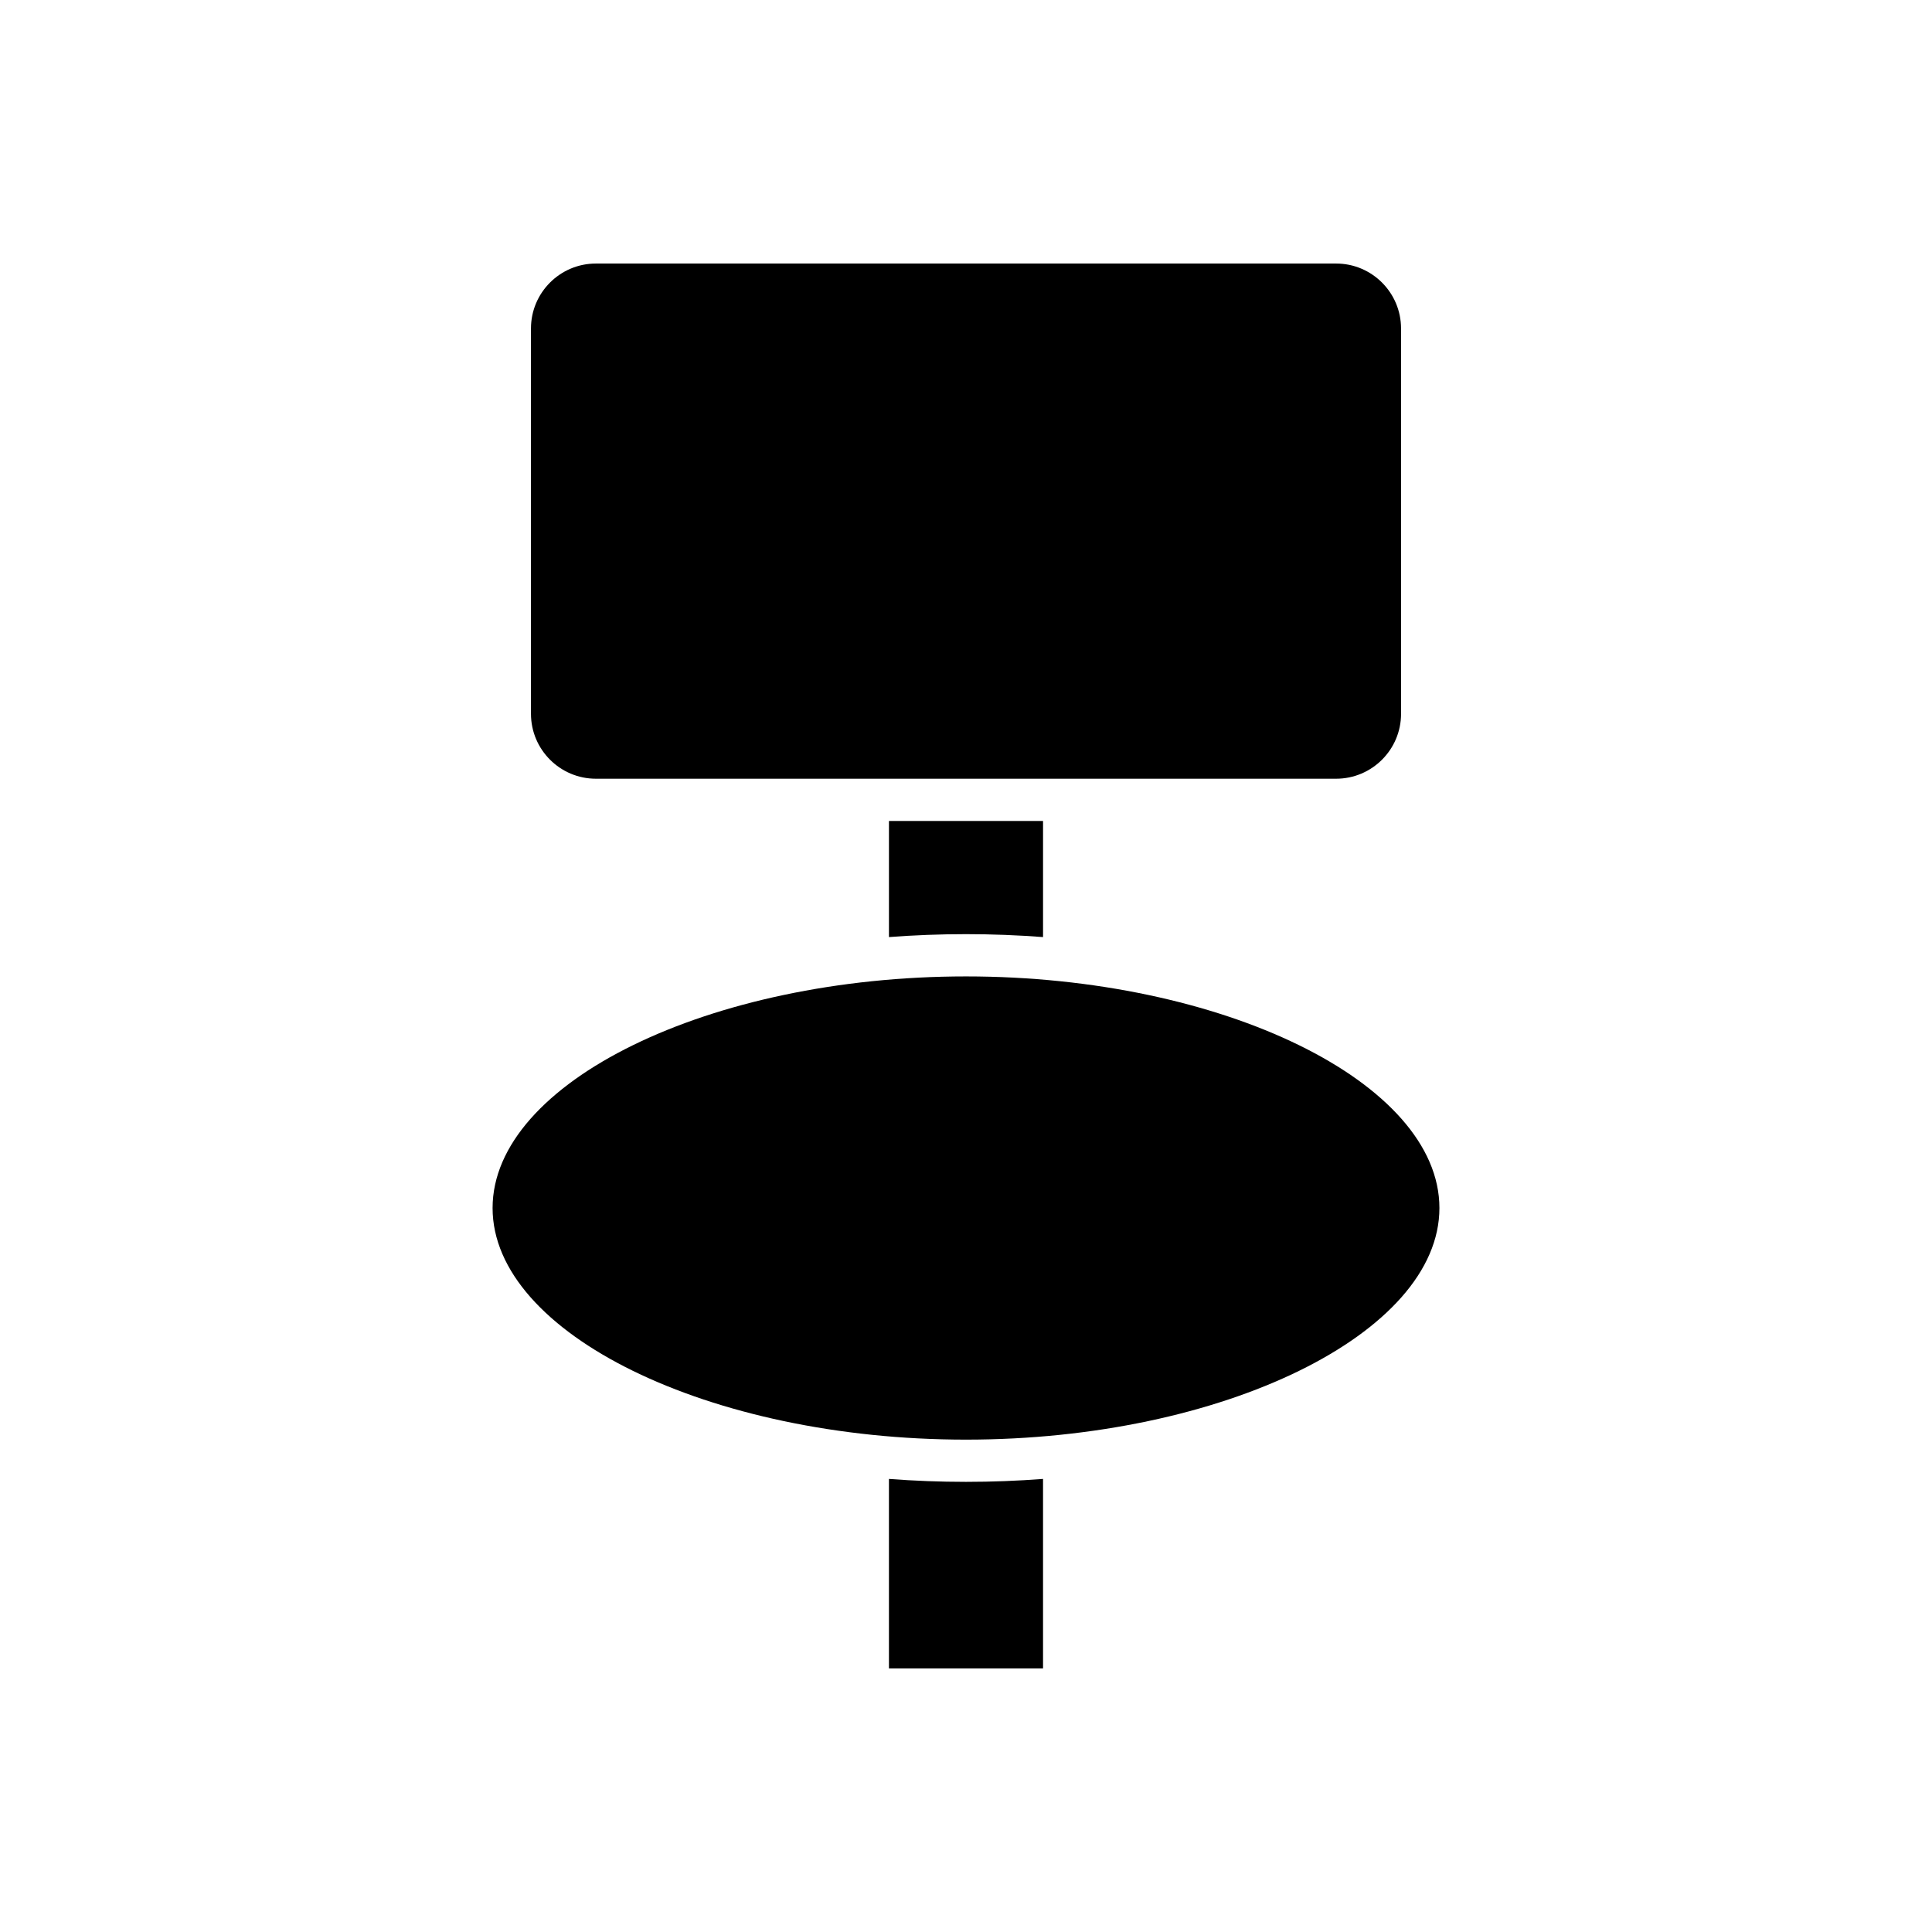 <?xml version="1.0" encoding="UTF-8"?>
<!-- Uploaded to: SVG Repo, www.svgrepo.com, Generator: SVG Repo Mixer Tools -->
<svg fill="#000000" width="800px" height="800px" version="1.1" viewBox="144 144 512 512" xmlns="http://www.w3.org/2000/svg">
 <g>
  <path d="m301.91 350.37h196.18c9.484 0 17.203-7.715 17.203-17.199l-0.004-102.13c0-9.484-7.715-17.199-17.203-17.199h-196.17c-9.488 0-17.203 7.715-17.203 17.199v102.13c0 9.484 7.719 17.199 17.203 17.199z"/>
  <path d="m400 391.56c6.957 0 13.77 0.27 20.418 0.777v-30.773h-40.836v30.773c6.648-0.508 13.465-0.777 20.418-0.777z"/>
  <path d="m379.58 535.93v50.219h40.836v-50.219c-6.648 0.508-13.461 0.777-20.418 0.777-6.953 0-13.77-0.27-20.418-0.777z"/>
  <path d="m400 402.76c-68.004 0-125.46 28.109-125.46 61.379s57.453 61.379 125.46 61.379 125.46-28.109 125.46-61.379-57.449-61.379-125.46-61.379z"/>
 </g>
</svg>